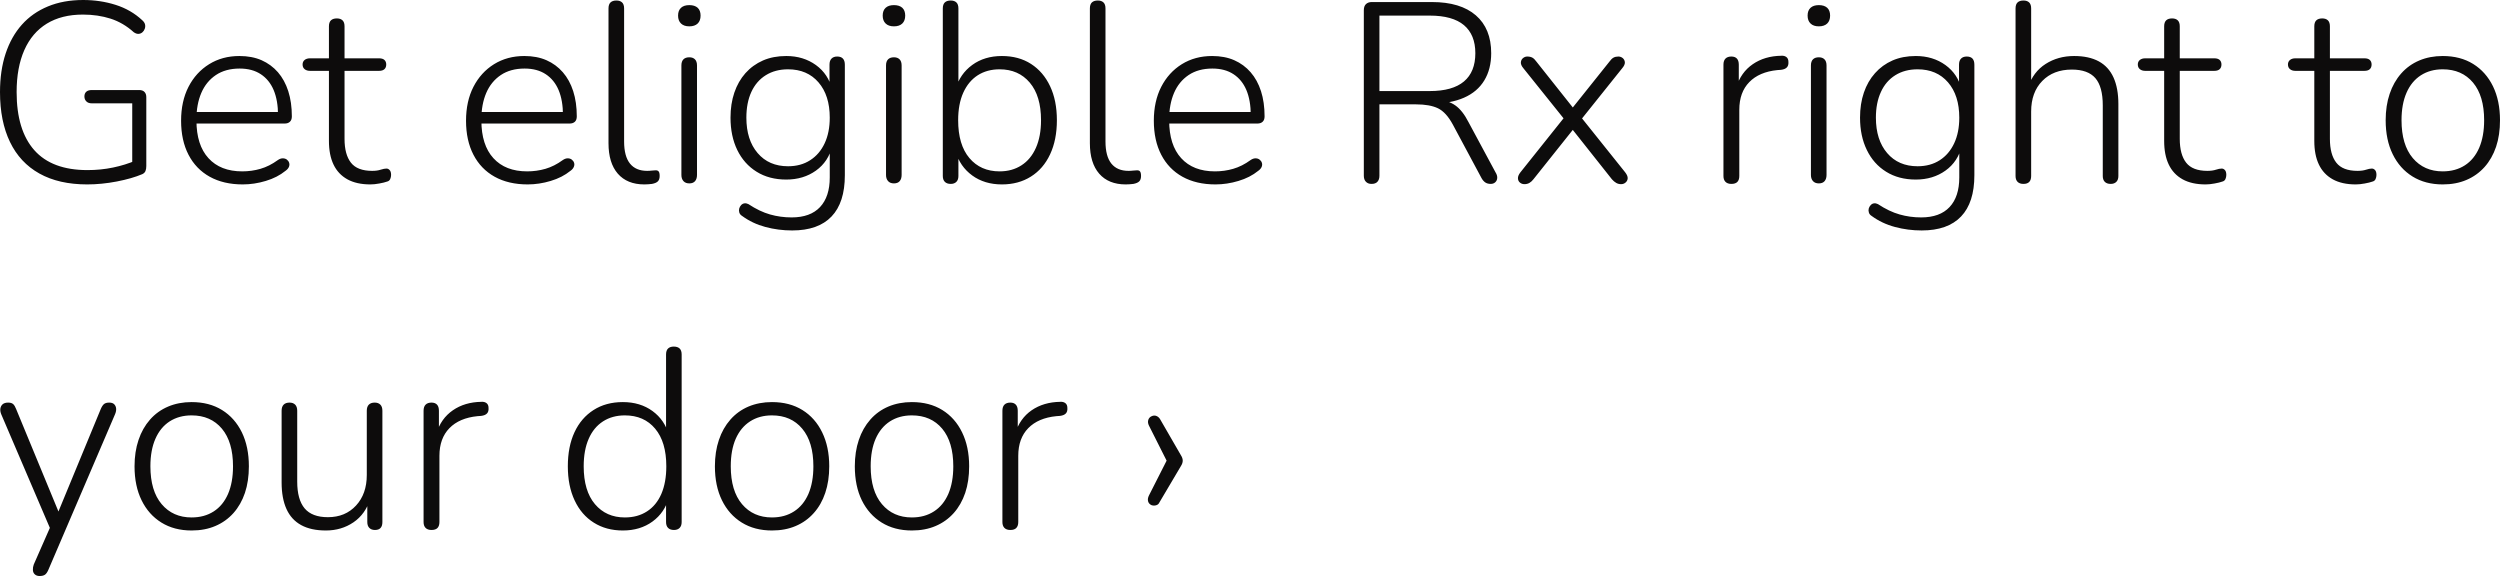 <svg xmlns="http://www.w3.org/2000/svg" viewBox="0 14.9 488.7 112.6" data-asc="1.011" width="488.7" height="112.6"><defs></defs><g><g fill="#0d0c0c"><g transform="translate(0, 0)"><path d="M17.05 50.95Q11.50 50.95 7.70 48.82Q3.90 46.70 1.95 42.65Q0 38.60 0 32.90Q0 28.70 1.10 25.37Q2.20 22.05 4.28 19.72Q6.35 17.40 9.38 16.15Q12.40 14.90 16.25 14.90Q19.60 14.90 22.60 15.85Q25.60 16.80 27.80 18.85Q28.25 19.25 28.35 19.67Q28.45 20.10 28.30 20.52Q28.15 20.95 27.83 21.22Q27.50 21.50 27.08 21.52Q26.65 21.55 26.15 21.20Q24.10 19.35 21.63 18.55Q19.15 17.75 16.20 17.75Q12.05 17.75 9.15 19.52Q6.25 21.30 4.75 24.70Q3.25 28.10 3.25 32.90Q3.25 40.35 6.70 44.25Q10.15 48.15 17.10 48.15Q19.70 48.15 22.10 47.65Q24.50 47.15 26.60 46.25L25.85 48.35L25.85 35.10L17.95 35.10Q17.25 35.10 16.88 34.72Q16.50 34.35 16.50 33.75Q16.50 33.15 16.88 32.82Q17.25 32.50 17.95 32.50L27.20 32.50Q27.90 32.50 28.25 32.88Q28.60 33.25 28.60 33.90L28.60 47.35Q28.60 47.95 28.43 48.35Q28.25 48.75 27.80 48.95Q25.80 49.80 22.83 50.38Q19.85 50.95 17.05 50.95ZM47.45 50.95Q43.70 50.95 41 49.45Q38.30 47.95 36.85 45.15Q35.40 42.35 35.40 38.50Q35.40 34.70 36.85 31.87Q38.30 29.05 40.88 27.45Q43.45 25.85 46.80 25.85Q49.25 25.85 51.13 26.67Q53 27.50 54.33 29.02Q55.65 30.55 56.35 32.72Q57.05 34.90 57.05 37.65Q57.05 38.35 56.67 38.70Q56.30 39.05 55.65 39.05L37.60 39.05L37.60 36.80L55.15 36.80L54.35 37.45Q54.35 34.55 53.50 32.52Q52.65 30.50 50.97 29.40Q49.30 28.30 46.85 28.30Q44.10 28.30 42.20 29.57Q40.30 30.85 39.35 33.07Q38.40 35.30 38.40 38.20L38.40 38.45Q38.40 43.25 40.75 45.82Q43.10 48.40 47.35 48.40Q49.20 48.40 50.92 47.90Q52.65 47.40 54.30 46.20Q54.80 45.85 55.27 45.85Q55.75 45.85 56.08 46.10Q56.40 46.35 56.52 46.72Q56.65 47.10 56.48 47.52Q56.30 47.95 55.80 48.30Q54.20 49.60 51.95 50.27Q49.70 50.95 47.45 50.95ZM72.40 50.95Q69.70 50.95 67.90 49.95Q66.10 48.95 65.20 47.07Q64.30 45.20 64.30 42.45L64.30 28.75L60.60 28.75Q59.95 28.75 59.55 28.42Q59.15 28.10 59.15 27.50Q59.15 26.95 59.55 26.62Q59.95 26.30 60.60 26.30L64.30 26.30L64.30 20.05Q64.30 19.25 64.70 18.87Q65.10 18.50 65.85 18.50Q66.55 18.50 66.95 18.87Q67.35 19.25 67.35 20.05L67.35 26.30L74.10 26.30Q74.80 26.30 75.15 26.62Q75.50 26.95 75.50 27.50Q75.50 28.10 75.15 28.42Q74.80 28.75 74.10 28.75L67.35 28.75L67.35 42.05Q67.35 45.10 68.60 46.70Q69.85 48.30 72.75 48.30Q73.75 48.30 74.42 48.07Q75.10 47.85 75.55 47.85Q75.90 47.85 76.17 48.15Q76.45 48.45 76.45 49.10Q76.45 49.50 76.28 49.90Q76.10 50.30 75.65 50.40Q75.10 50.60 74.15 50.77Q73.20 50.95 72.40 50.95ZM103.15 50.95Q99.40 50.95 96.70 49.45Q94 47.95 92.55 45.15Q91.10 42.35 91.10 38.50Q91.10 34.70 92.55 31.87Q94 29.05 96.57 27.45Q99.15 25.85 102.50 25.85Q104.95 25.85 106.82 26.67Q108.70 27.50 110.02 29.02Q111.35 30.55 112.05 32.72Q112.75 34.90 112.75 37.65Q112.75 38.35 112.38 38.70Q112 39.05 111.35 39.05L93.30 39.05L93.30 36.80L110.85 36.80L110.05 37.45Q110.05 34.55 109.20 32.52Q108.35 30.50 106.67 29.40Q105 28.30 102.55 28.30Q99.80 28.30 97.90 29.57Q96 30.85 95.05 33.07Q94.10 35.30 94.10 38.20L94.10 38.45Q94.10 43.25 96.45 45.82Q98.80 48.40 103.05 48.40Q104.90 48.40 106.63 47.90Q108.35 47.40 110 46.20Q110.50 45.85 110.97 45.85Q111.45 45.85 111.77 46.10Q112.10 46.35 112.22 46.72Q112.35 47.10 112.17 47.52Q112 47.95 111.50 48.30Q109.90 49.60 107.65 50.27Q105.40 50.95 103.15 50.95ZM125.95 50.95Q122.60 50.95 120.77 48.85Q118.95 46.75 118.95 42.90L118.95 16.55Q118.95 15.75 119.35 15.37Q119.75 15.00 120.50 15.00Q121.20 15.00 121.60 15.37Q122.00 15.75 122.00 16.55L122.00 42.55Q122.00 45.45 123.15 46.88Q124.30 48.30 126.50 48.30Q127.00 48.30 127.35 48.25Q127.70 48.20 128.05 48.20Q128.50 48.15 128.72 48.38Q128.95 48.60 128.95 49.30Q128.95 50 128.60 50.35Q128.25 50.70 127.45 50.85Q127.10 50.90 126.72 50.92Q126.35 50.95 125.95 50.95ZM134.75 50.75Q134 50.75 133.60 50.30Q133.20 49.85 133.20 49.10L133.20 27.70Q133.20 26.90 133.60 26.50Q134 26.10 134.75 26.10Q135.45 26.10 135.85 26.50Q136.25 26.90 136.25 27.70L136.25 49.10Q136.25 49.85 135.88 50.30Q135.50 50.75 134.75 50.75M134.75 20.05Q133.70 20.05 133.13 19.50Q132.55 18.95 132.55 17.95Q132.55 16.95 133.13 16.42Q133.70 15.90 134.75 15.90Q135.80 15.90 136.38 16.42Q136.95 16.95 136.95 17.95Q136.95 18.95 136.38 19.50Q135.80 20.05 134.75 20.05ZM154.85 59.95Q152.15 59.95 149.62 59.27Q147.10 58.60 145.05 57.10Q144.65 56.85 144.52 56.45Q144.40 56.05 144.50 55.67Q144.60 55.30 144.87 55Q145.15 54.70 145.52 54.65Q145.90 54.60 146.30 54.80Q148.50 56.25 150.52 56.82Q152.55 57.40 154.75 57.40Q158.40 57.40 160.30 55.38Q162.20 53.35 162.20 49.60L162.20 43.40L162.70 43.40Q161.95 46.50 159.50 48.25Q157.05 50 153.70 50Q150.35 50 147.90 48.47Q145.45 46.95 144.12 44.22Q142.80 41.50 142.80 37.90Q142.80 35.20 143.55 33Q144.30 30.80 145.72 29.20Q147.15 27.60 149.15 26.72Q151.15 25.85 153.70 25.85Q157.05 25.85 159.50 27.62Q161.95 29.40 162.65 32.40L162.15 32.70L162.15 27.55Q162.15 26.75 162.55 26.35Q162.95 25.95 163.65 25.95Q164.40 25.95 164.77 26.35Q165.15 26.75 165.15 27.55L165.15 49.15Q165.15 54.50 162.55 57.22Q159.95 59.95 154.85 59.95M154.05 47.40Q156.55 47.40 158.37 46.22Q160.20 45.05 161.20 42.92Q162.20 40.80 162.20 37.90Q162.20 33.55 160 31.00Q157.80 28.45 154.05 28.45Q151.55 28.45 149.70 29.60Q147.85 30.75 146.87 32.88Q145.90 35 145.90 37.90Q145.90 42.25 148.10 44.82Q150.30 47.40 154.05 47.40ZM174.75 50.75Q174 50.75 173.60 50.30Q173.20 49.85 173.20 49.10L173.20 27.70Q173.20 26.90 173.60 26.50Q174 26.10 174.75 26.10Q175.45 26.10 175.85 26.50Q176.25 26.90 176.25 27.70L176.25 49.10Q176.25 49.85 175.88 50.30Q175.50 50.75 174.75 50.75M174.75 20.05Q173.70 20.05 173.13 19.50Q172.55 18.95 172.55 17.95Q172.55 16.95 173.13 16.42Q173.70 15.90 174.75 15.90Q175.80 15.90 176.38 16.42Q176.95 16.95 176.95 17.95Q176.95 18.95 176.38 19.50Q175.80 20.05 174.75 20.05ZM195.85 50.95Q192.45 50.95 190.05 49.20Q187.65 47.45 186.80 44.50L187.35 44.20L187.35 49.30Q187.35 50.05 186.95 50.45Q186.55 50.85 185.85 50.85Q185.10 50.85 184.70 50.45Q184.30 50.05 184.30 49.30L184.30 16.55Q184.30 15.75 184.70 15.37Q185.10 15.00 185.85 15.00Q186.55 15.00 186.95 15.37Q187.35 15.75 187.35 16.55L187.35 32.30L186.80 32.30Q187.65 29.35 190.05 27.60Q192.45 25.85 195.85 25.85Q199.15 25.85 201.55 27.40Q203.95 28.95 205.27 31.75Q206.60 34.55 206.60 38.40Q206.60 42.25 205.27 45.07Q203.95 47.90 201.52 49.42Q199.10 50.95 195.85 50.95M195.40 48.40Q197.85 48.40 199.67 47.22Q201.50 46.05 202.50 43.80Q203.50 41.55 203.50 38.40Q203.50 33.65 201.30 31.05Q199.10 28.45 195.40 28.45Q192.95 28.45 191.12 29.62Q189.30 30.80 188.30 33.02Q187.30 35.25 187.30 38.40Q187.30 43.20 189.50 45.80Q191.70 48.40 195.40 48.40ZM220.05 50.95Q216.70 50.95 214.87 48.85Q213.05 46.75 213.05 42.90L213.05 16.55Q213.05 15.75 213.45 15.37Q213.85 15.00 214.60 15.00Q215.30 15.00 215.70 15.37Q216.10 15.75 216.10 16.55L216.10 42.55Q216.10 45.45 217.25 46.88Q218.40 48.30 220.60 48.30Q221.10 48.30 221.45 48.25Q221.80 48.20 222.15 48.20Q222.60 48.15 222.82 48.38Q223.05 48.60 223.05 49.30Q223.05 50 222.70 50.35Q222.35 50.70 221.55 50.85Q221.20 50.90 220.82 50.92Q220.45 50.95 220.05 50.95ZM237.60 50.95Q233.85 50.95 231.15 49.45Q228.45 47.95 227.00 45.15Q225.55 42.35 225.55 38.50Q225.55 34.70 227.00 31.87Q228.45 29.05 231.02 27.45Q233.60 25.85 236.95 25.85Q239.40 25.85 241.27 26.67Q243.15 27.50 244.47 29.02Q245.80 30.55 246.50 32.72Q247.20 34.90 247.20 37.65Q247.20 38.35 246.82 38.70Q246.45 39.05 245.80 39.05L227.75 39.05L227.75 36.80L245.30 36.80L244.50 37.45Q244.50 34.55 243.65 32.52Q242.80 30.50 241.12 29.40Q239.45 28.30 237.00 28.30Q234.25 28.30 232.35 29.57Q230.45 30.85 229.50 33.07Q228.55 35.30 228.55 38.20L228.55 38.45Q228.55 43.25 230.90 45.82Q233.25 48.40 237.50 48.40Q239.35 48.40 241.07 47.90Q242.80 47.40 244.45 46.20Q244.95 45.85 245.42 45.85Q245.90 45.85 246.22 46.10Q246.55 46.35 246.67 46.72Q246.80 47.10 246.63 47.52Q246.45 47.95 245.95 48.30Q244.35 49.60 242.10 50.27Q239.85 50.95 237.60 50.95ZM268.10 50.85Q267.40 50.85 267 50.42Q266.60 50 266.60 49.25L266.60 16.90Q266.60 16.10 267.02 15.70Q267.45 15.30 268.15 15.30L279.90 15.30Q285.50 15.30 288.50 17.90Q291.50 20.50 291.50 25.30Q291.50 28.40 290.15 30.62Q288.80 32.85 286.18 34Q283.55 35.15 279.90 35.15L280.45 34.50L281.15 34.50Q283.05 34.50 284.48 35.50Q285.90 36.50 287.05 38.75L292.35 48.60Q292.70 49.15 292.68 49.67Q292.65 50.20 292.30 50.52Q291.95 50.85 291.40 50.85Q290.75 50.85 290.32 50.55Q289.90 50.25 289.60 49.70L284 39.25Q282.70 36.85 281.10 36.07Q279.50 35.30 276.80 35.30L269.65 35.30L269.65 49.25Q269.65 50 269.27 50.42Q268.90 50.85 268.10 50.85M269.65 32.70L279.50 32.70Q283.95 32.70 286.18 30.82Q288.40 28.95 288.40 25.30Q288.40 21.70 286.18 19.82Q283.95 17.95 279.50 17.95L269.65 17.95L269.65 32.70ZM298 50.90Q297.50 50.90 297.13 50.60Q296.75 50.30 296.73 49.77Q296.70 49.25 297.20 48.60L306.30 37.20L306.30 38.85L297.80 28.25Q297.25 27.60 297.30 27.07Q297.35 26.55 297.73 26.25Q298.10 25.95 298.55 25.95Q299.15 25.95 299.55 26.17Q299.95 26.40 300.30 26.90L308 36.60L306.90 36.60L314.65 26.90Q315 26.40 315.40 26.17Q315.80 25.95 316.35 25.95Q316.85 25.95 317.23 26.27Q317.60 26.60 317.63 27.10Q317.65 27.60 317.10 28.25L308.70 38.75L308.70 37.35L317.70 48.60Q318.20 49.25 318.18 49.75Q318.15 50.25 317.78 50.57Q317.40 50.90 316.90 50.90Q316.35 50.90 315.93 50.65Q315.50 50.40 315.10 49.95L306.90 39.60L308 39.60L299.75 49.95Q299.40 50.40 298.98 50.65Q298.55 50.90 298 50.90ZM338.45 50.85Q337.70 50.85 337.30 50.45Q336.90 50.05 336.90 49.30L336.90 27.55Q336.90 26.75 337.30 26.35Q337.70 25.95 338.45 25.95Q339.15 25.95 339.53 26.35Q339.90 26.75 339.90 27.55L339.90 32.00L339.40 32.00Q340.30 29.05 342.63 27.45Q344.95 25.85 348.20 25.80Q348.80 25.75 349.20 26.05Q349.60 26.35 349.60 27.00Q349.65 27.70 349.30 28.07Q348.95 28.45 348.15 28.55L347.45 28.60Q343.90 28.95 341.95 30.95Q340.00 32.95 340.00 36.35L340.00 49.30Q340.00 50.05 339.63 50.45Q339.25 50.85 338.45 50.85ZM355.55 50.75Q354.80 50.75 354.40 50.30Q354.00 49.85 354.00 49.10L354.00 27.70Q354.00 26.90 354.40 26.50Q354.80 26.10 355.55 26.10Q356.25 26.10 356.65 26.50Q357.05 26.90 357.05 27.70L357.05 49.10Q357.05 49.85 356.68 50.30Q356.30 50.75 355.55 50.75M355.55 20.05Q354.50 20.05 353.93 19.50Q353.35 18.95 353.35 17.95Q353.35 16.95 353.93 16.42Q354.50 15.90 355.55 15.90Q356.60 15.90 357.18 16.42Q357.75 16.95 357.75 17.95Q357.75 18.95 357.18 19.50Q356.60 20.05 355.55 20.05ZM375.65 59.95Q372.95 59.95 370.43 59.27Q367.90 58.60 365.85 57.10Q365.45 56.85 365.33 56.45Q365.20 56.05 365.30 55.67Q365.40 55.30 365.68 55Q365.95 54.70 366.33 54.65Q366.70 54.60 367.10 54.80Q369.30 56.25 371.33 56.82Q373.35 57.40 375.55 57.40Q379.20 57.40 381.10 55.38Q383.00 53.35 383.00 49.60L383.00 43.40L383.50 43.40Q382.75 46.50 380.30 48.25Q377.85 50 374.50 50Q371.15 50 368.70 48.47Q366.25 46.95 364.93 44.22Q363.60 41.50 363.60 37.90Q363.60 35.20 364.35 33Q365.10 30.80 366.53 29.20Q367.95 27.60 369.95 26.72Q371.95 25.85 374.50 25.85Q377.85 25.85 380.30 27.62Q382.75 29.40 383.45 32.40L382.95 32.70L382.95 27.55Q382.95 26.75 383.35 26.35Q383.75 25.95 384.45 25.95Q385.20 25.95 385.58 26.35Q385.95 26.75 385.95 27.55L385.95 49.15Q385.95 54.50 383.35 57.22Q380.75 59.95 375.65 59.95M374.85 47.40Q377.35 47.40 379.18 46.22Q381.00 45.05 382.00 42.92Q383.00 40.80 383.00 37.90Q383.00 33.55 380.80 31.00Q378.60 28.45 374.85 28.45Q372.35 28.45 370.50 29.60Q368.65 30.75 367.68 32.88Q366.70 35 366.70 37.90Q366.70 42.25 368.90 44.82Q371.10 47.40 374.85 47.40ZM395.55 50.85Q394.80 50.85 394.40 50.45Q394.00 50.05 394.00 49.30L394.00 16.55Q394.00 15.75 394.40 15.37Q394.80 15.00 395.55 15.00Q396.25 15.00 396.65 15.37Q397.05 15.75 397.05 16.55L397.05 31.95L396.45 31.95Q397.45 28.95 399.88 27.40Q402.30 25.85 405.45 25.85Q408.35 25.85 410.28 26.90Q412.20 27.95 413.15 30.05Q414.10 32.15 414.10 35.25L414.10 49.30Q414.10 50.05 413.70 50.45Q413.30 50.85 412.60 50.85Q411.85 50.85 411.45 50.45Q411.05 50.05 411.05 49.30L411.05 35.50Q411.05 31.85 409.60 30.17Q408.15 28.50 405.00 28.50Q401.40 28.50 399.23 30.72Q397.05 32.95 397.05 36.70L397.05 49.30Q397.05 50.85 395.55 50.85ZM431.15 50.95Q428.45 50.95 426.65 49.95Q424.85 48.95 423.95 47.07Q423.05 45.20 423.05 42.45L423.05 28.75L419.35 28.75Q418.70 28.75 418.30 28.42Q417.90 28.10 417.90 27.50Q417.90 26.95 418.30 26.62Q418.70 26.30 419.35 26.30L423.05 26.30L423.05 20.05Q423.05 19.25 423.45 18.87Q423.85 18.50 424.60 18.50Q425.30 18.50 425.70 18.87Q426.10 19.25 426.10 20.05L426.10 26.30L432.85 26.30Q433.55 26.30 433.90 26.62Q434.25 26.95 434.25 27.50Q434.25 28.10 433.90 28.42Q433.55 28.75 432.85 28.75L426.10 28.75L426.10 42.05Q426.10 45.10 427.35 46.70Q428.60 48.30 431.50 48.30Q432.50 48.30 433.18 48.07Q433.85 47.85 434.30 47.85Q434.65 47.85 434.93 48.15Q435.20 48.45 435.20 49.10Q435.20 49.50 435.03 49.90Q434.85 50.30 434.40 50.40Q433.85 50.60 432.90 50.77Q431.95 50.95 431.15 50.95ZM460.50 50.95Q457.80 50.95 456.00 49.95Q454.20 48.95 453.30 47.07Q452.40 45.20 452.40 42.45L452.40 28.75L448.70 28.75Q448.05 28.75 447.65 28.42Q447.25 28.10 447.25 27.50Q447.25 26.95 447.65 26.62Q448.05 26.30 448.70 26.30L452.40 26.30L452.40 20.05Q452.40 19.25 452.80 18.87Q453.20 18.50 453.95 18.50Q454.65 18.50 455.05 18.87Q455.45 19.25 455.45 20.05L455.45 26.30L462.20 26.30Q462.90 26.30 463.25 26.62Q463.60 26.95 463.60 27.50Q463.60 28.10 463.25 28.42Q462.90 28.75 462.20 28.75L455.45 28.75L455.45 42.05Q455.45 45.10 456.70 46.70Q457.95 48.30 460.85 48.30Q461.85 48.30 462.53 48.07Q463.20 47.85 463.65 47.85Q464.00 47.85 464.28 48.15Q464.55 48.45 464.55 49.10Q464.55 49.50 464.38 49.90Q464.20 50.30 463.75 50.40Q463.20 50.60 462.25 50.77Q461.30 50.95 460.50 50.95ZM477.50 50.95Q474.10 50.95 471.60 49.40Q469.10 47.85 467.73 45.05Q466.35 42.25 466.35 38.40Q466.35 35.55 467.13 33.25Q467.90 30.95 469.38 29.27Q470.85 27.60 472.93 26.72Q475.00 25.85 477.50 25.85Q480.95 25.85 483.45 27.40Q485.95 28.95 487.33 31.77Q488.70 34.60 488.70 38.40Q488.70 41.30 487.93 43.60Q487.15 45.90 485.68 47.55Q484.20 49.20 482.15 50.07Q480.10 50.95 477.50 50.95M477.50 48.40Q480.00 48.40 481.83 47.22Q483.65 46.05 484.63 43.80Q485.60 41.55 485.60 38.40Q485.60 33.65 483.43 31.05Q481.25 28.45 477.50 28.45Q475.05 28.45 473.23 29.62Q471.40 30.80 470.43 33.02Q469.45 35.25 469.45 38.40Q469.45 43.20 471.65 45.80Q473.85 48.40 477.50 48.40Z"></path></g><g transform="translate(0, 67.65)"><path d="M7.75 59.85Q7.15 59.85 6.80 59.52Q6.45 59.20 6.43 58.67Q6.40 58.15 6.60 57.60L10.05 49.75L10.05 51.15L0.25 28.25Q0 27.65 0.07 27.12Q0.15 26.60 0.52 26.27Q0.90 25.95 1.60 25.95Q2.25 25.95 2.58 26.25Q2.90 26.55 3.15 27.20L12.05 48.75L10.80 48.75L19.70 27.20Q20 26.50 20.35 26.22Q20.70 25.95 21.35 25.95Q22 25.95 22.32 26.27Q22.65 26.60 22.70 27.10Q22.75 27.60 22.50 28.20L9.45 58.65Q9.15 59.35 8.78 59.60Q8.40 59.85 7.75 59.85ZM37.45 50.95Q34.05 50.95 31.55 49.40Q29.05 47.85 27.68 45.05Q26.30 42.25 26.30 38.40Q26.30 35.55 27.08 33.25Q27.85 30.95 29.33 29.27Q30.80 27.60 32.88 26.72Q34.95 25.85 37.45 25.85Q40.90 25.85 43.40 27.40Q45.90 28.95 47.28 31.77Q48.65 34.60 48.65 38.40Q48.65 41.30 47.88 43.60Q47.10 45.90 45.63 47.55Q44.15 49.20 42.10 50.07Q40.05 50.95 37.45 50.95M37.45 48.40Q39.95 48.40 41.78 47.22Q43.60 46.05 44.58 43.80Q45.55 41.55 45.55 38.40Q45.55 33.65 43.38 31.05Q41.20 28.45 37.45 28.45Q35 28.45 33.17 29.62Q31.35 30.80 30.38 33.02Q29.40 35.25 29.40 38.40Q29.40 43.20 31.60 45.80Q33.80 48.40 37.45 48.40ZM63.70 50.95Q60.80 50.95 58.88 49.90Q56.95 48.85 56.00 46.75Q55.05 44.65 55.05 41.55L55.05 27.55Q55.05 26.75 55.45 26.35Q55.85 25.95 56.60 25.95Q57.30 25.95 57.70 26.35Q58.10 26.75 58.10 27.55L58.10 41.40Q58.10 44.90 59.55 46.63Q61.00 48.35 64.10 48.35Q67.50 48.35 69.60 46.07Q71.70 43.80 71.70 40.10L71.70 27.55Q71.70 26.75 72.10 26.35Q72.50 25.95 73.25 25.95Q73.95 25.95 74.35 26.35Q74.75 26.75 74.75 27.55L74.75 49.30Q74.75 50.85 73.30 50.85Q72.60 50.85 72.20 50.45Q71.80 50.05 71.80 49.30L71.80 44.35L72.40 44.70Q71.45 47.75 69.10 49.35Q66.75 50.95 63.70 50.95ZM84.35 50.85Q83.60 50.85 83.20 50.45Q82.80 50.05 82.80 49.30L82.80 27.55Q82.80 26.75 83.20 26.35Q83.60 25.95 84.35 25.95Q85.05 25.95 85.43 26.35Q85.80 26.75 85.80 27.55L85.80 32.00L85.30 32.00Q86.20 29.05 88.53 27.45Q90.85 25.85 94.10 25.80Q94.70 25.75 95.10 26.05Q95.50 26.35 95.50 27.00Q95.55 27.70 95.20 28.07Q94.85 28.45 94.05 28.55L93.35 28.60Q89.80 28.95 87.85 30.95Q85.90 32.95 85.90 36.35L85.90 49.30Q85.90 50.05 85.53 50.45Q85.15 50.85 84.35 50.85ZM121.75 50.95Q118.50 50.95 116.08 49.42Q113.65 47.90 112.33 45.07Q111 42.25 111 38.40Q111 34.55 112.30 31.75Q113.60 28.95 116.03 27.40Q118.45 25.85 121.75 25.85Q125.15 25.85 127.55 27.60Q129.95 29.35 130.75 32.30L130.20 32.30L130.20 16.55Q130.20 15.75 130.60 15.37Q131 15.00 131.70 15.00Q132.45 15.00 132.85 15.37Q133.25 15.75 133.25 16.55L133.25 49.30Q133.25 50.05 132.85 50.45Q132.45 50.85 131.75 50.85Q131 50.85 130.60 50.45Q130.20 50.05 130.20 49.30L130.20 44.15L130.75 44.50Q129.95 47.45 127.55 49.20Q125.15 50.95 121.75 50.95M122.15 48.40Q124.65 48.40 126.47 47.22Q128.30 46.05 129.28 43.80Q130.25 41.55 130.25 38.40Q130.25 33.65 128.07 31.05Q125.90 28.45 122.15 28.45Q119.70 28.45 117.88 29.62Q116.05 30.80 115.08 33.02Q114.10 35.25 114.10 38.40Q114.10 43.20 116.30 45.80Q118.50 48.40 122.15 48.40ZM150.90 50.95Q147.50 50.95 145 49.40Q142.50 47.85 141.13 45.05Q139.75 42.25 139.75 38.40Q139.75 35.55 140.53 33.25Q141.30 30.95 142.78 29.27Q144.25 27.60 146.32 26.72Q148.40 25.85 150.90 25.85Q154.35 25.85 156.85 27.40Q159.35 28.95 160.72 31.77Q162.10 34.60 162.10 38.40Q162.10 41.30 161.32 43.60Q160.55 45.90 159.07 47.55Q157.60 49.20 155.55 50.07Q153.50 50.95 150.90 50.95M150.90 48.40Q153.40 48.40 155.22 47.22Q157.05 46.05 158.03 43.80Q159 41.55 159 38.40Q159 33.65 156.82 31.05Q154.65 28.45 150.90 28.45Q148.45 28.45 146.63 29.62Q144.80 30.80 143.82 33.02Q142.85 35.25 142.85 38.40Q142.85 43.20 145.05 45.80Q147.25 48.40 150.90 48.40ZM178.25 50.95Q174.85 50.95 172.35 49.40Q169.85 47.85 168.47 45.05Q167.10 42.25 167.10 38.40Q167.10 35.55 167.88 33.25Q168.65 30.95 170.13 29.27Q171.60 27.60 173.67 26.72Q175.75 25.85 178.25 25.85Q181.70 25.85 184.20 27.40Q186.70 28.95 188.07 31.77Q189.45 34.60 189.45 38.40Q189.45 41.30 188.68 43.60Q187.90 45.90 186.43 47.55Q184.95 49.20 182.90 50.07Q180.85 50.95 178.25 50.95M178.25 48.40Q180.75 48.40 182.57 47.22Q184.40 46.05 185.38 43.80Q186.35 41.55 186.35 38.40Q186.35 33.65 184.18 31.05Q182 28.45 178.25 28.45Q175.80 28.45 173.97 29.62Q172.15 30.80 171.17 33.02Q170.20 35.25 170.20 38.40Q170.20 43.20 172.40 45.80Q174.60 48.40 178.25 48.40ZM197.50 50.85Q196.75 50.85 196.35 50.45Q195.95 50.05 195.95 49.30L195.95 27.55Q195.95 26.75 196.35 26.35Q196.75 25.95 197.50 25.95Q198.20 25.95 198.57 26.35Q198.95 26.75 198.95 27.55L198.95 32.00L198.45 32.00Q199.35 29.05 201.67 27.45Q204 25.85 207.25 25.80Q207.85 25.75 208.25 26.05Q208.65 26.35 208.65 27.00Q208.70 27.70 208.35 28.07Q208 28.45 207.20 28.55L206.50 28.60Q202.95 28.95 201 30.95Q199.05 32.95 199.05 36.35L199.05 49.30Q199.05 50.05 198.67 50.45Q198.30 50.85 197.50 50.85ZM225.10 46Q224.55 45.75 224.42 45.22Q224.30 44.70 224.60 44.10L228.05 37.30L224.60 30.45Q224.30 29.85 224.47 29.32Q224.65 28.80 225.15 28.60Q225.60 28.40 226.02 28.55Q226.45 28.70 226.75 29.15L230.85 36.25Q231.20 36.80 231.20 37.30Q231.20 37.80 230.85 38.35L226.65 45.45Q226.45 45.90 226.00 46.02Q225.55 46.15 225.10 46Z"></path></g><g transform="translate(0, 135.3)"><path d=""></path></g></g></g></svg>